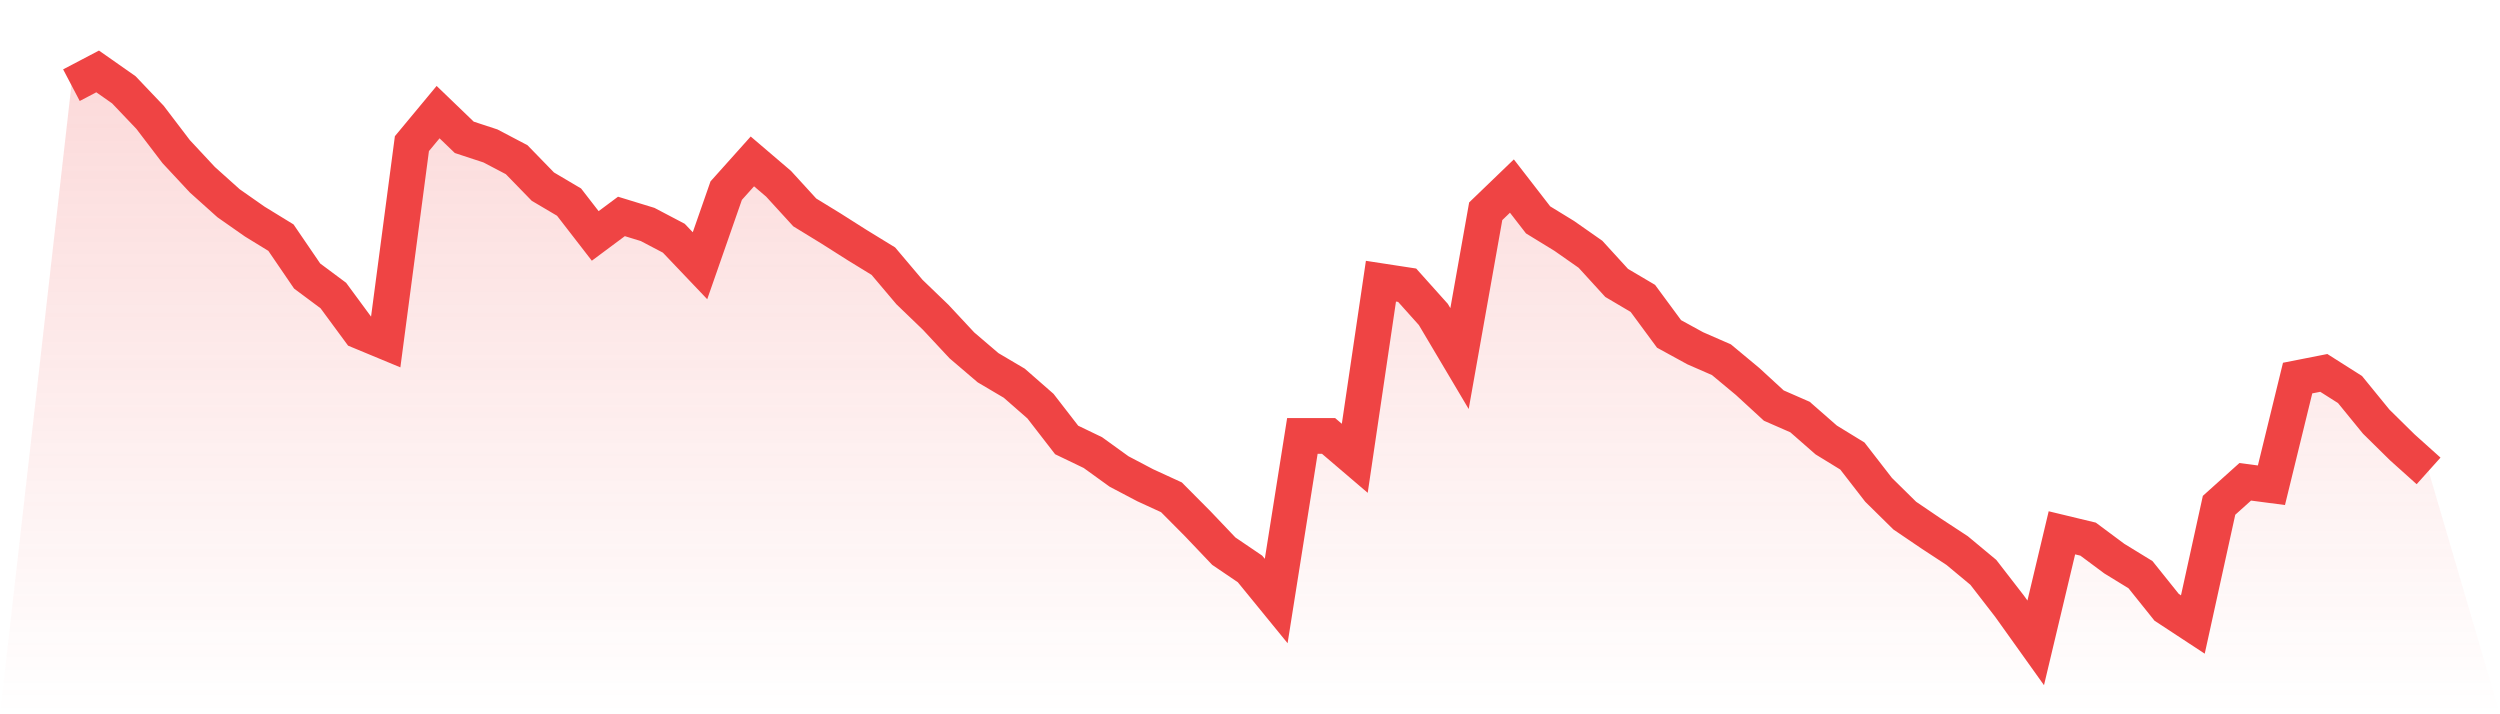 <svg viewBox="0 0 140 40" xmlns="http://www.w3.org/2000/svg">
<defs>
<linearGradient id="gradient" x1="0" x2="0" y1="0" y2="1">
<stop offset="0%" stop-color="#ef4444" stop-opacity="0.2"/>
<stop offset="100%" stop-color="#ef4444" stop-opacity="0"/>
</linearGradient>
</defs>
<path d="M4,4.77 L4,4.77 L5.467,4 L6.933,5.027 L8.4,6.568 L9.867,8.493 L11.333,10.066 L12.8,11.382 L14.267,12.409 L15.733,13.308 L17.2,15.458 L18.667,16.55 L20.133,18.54 L21.6,19.149 L23.067,8.044 L24.533,6.279 L26,7.691 L27.467,8.173 L28.933,8.943 L30.4,10.451 L31.867,11.318 L33.333,13.212 L34.8,12.12 L36.267,12.57 L37.733,13.34 L39.2,14.881 L40.667,10.676 L42.133,9.039 L43.6,10.291 L45.067,11.896 L46.533,12.794 L48,13.725 L49.467,14.624 L50.933,16.357 L52.4,17.769 L53.867,19.342 L55.333,20.594 L56.8,21.46 L58.267,22.744 L59.733,24.638 L61.2,25.344 L62.667,26.403 L64.133,27.174 L65.6,27.848 L67.067,29.324 L68.533,30.865 L70,31.86 L71.467,33.657 L72.933,24.413 L74.4,24.413 L75.867,25.665 L77.333,15.747 L78.8,15.972 L80.267,17.609 L81.733,20.08 L83.2,11.831 L84.667,10.419 L86.133,12.313 L87.6,13.212 L89.067,14.239 L90.533,15.844 L92,16.71 L93.467,18.7 L94.933,19.503 L96.4,20.144 L97.867,21.364 L99.333,22.712 L100.8,23.354 L102.267,24.638 L103.733,25.537 L105.2,27.43 L106.667,28.875 L108.133,29.87 L109.6,30.832 L111.067,32.052 L112.533,33.946 L114,36 L115.467,29.838 L116.933,30.191 L118.4,31.282 L119.867,32.181 L121.333,34.01 L122.8,34.973 L124.267,28.297 L125.733,26.981 L127.2,27.174 L128.667,21.172 L130.133,20.883 L131.6,21.813 L133.067,23.611 L134.533,25.055 L136,26.371 L140,40 L0,40 z" fill="url(#gradient)"/>
<path d="M4,4.77 L4,4.77 L5.467,4 L6.933,5.027 L8.4,6.568 L9.867,8.493 L11.333,10.066 L12.8,11.382 L14.267,12.409 L15.733,13.308 L17.2,15.458 L18.667,16.55 L20.133,18.54 L21.6,19.149 L23.067,8.044 L24.533,6.279 L26,7.691 L27.467,8.173 L28.933,8.943 L30.4,10.451 L31.867,11.318 L33.333,13.212 L34.8,12.12 L36.267,12.57 L37.733,13.34 L39.2,14.881 L40.667,10.676 L42.133,9.039 L43.6,10.291 L45.067,11.896 L46.533,12.794 L48,13.725 L49.467,14.624 L50.933,16.357 L52.4,17.769 L53.867,19.342 L55.333,20.594 L56.8,21.46 L58.267,22.744 L59.733,24.638 L61.2,25.344 L62.667,26.403 L64.133,27.174 L65.6,27.848 L67.067,29.324 L68.533,30.865 L70,31.86 L71.467,33.657 L72.933,24.413 L74.4,24.413 L75.867,25.665 L77.333,15.747 L78.8,15.972 L80.267,17.609 L81.733,20.08 L83.2,11.831 L84.667,10.419 L86.133,12.313 L87.6,13.212 L89.067,14.239 L90.533,15.844 L92,16.71 L93.467,18.7 L94.933,19.503 L96.4,20.144 L97.867,21.364 L99.333,22.712 L100.8,23.354 L102.267,24.638 L103.733,25.537 L105.2,27.43 L106.667,28.875 L108.133,29.87 L109.6,30.832 L111.067,32.052 L112.533,33.946 L114,36 L115.467,29.838 L116.933,30.191 L118.4,31.282 L119.867,32.181 L121.333,34.01 L122.8,34.973 L124.267,28.297 L125.733,26.981 L127.2,27.174 L128.667,21.172 L130.133,20.883 L131.6,21.813 L133.067,23.611 L134.533,25.055 L136,26.371" fill="none" stroke="#ef4444" stroke-width="2"/>
</svg>
